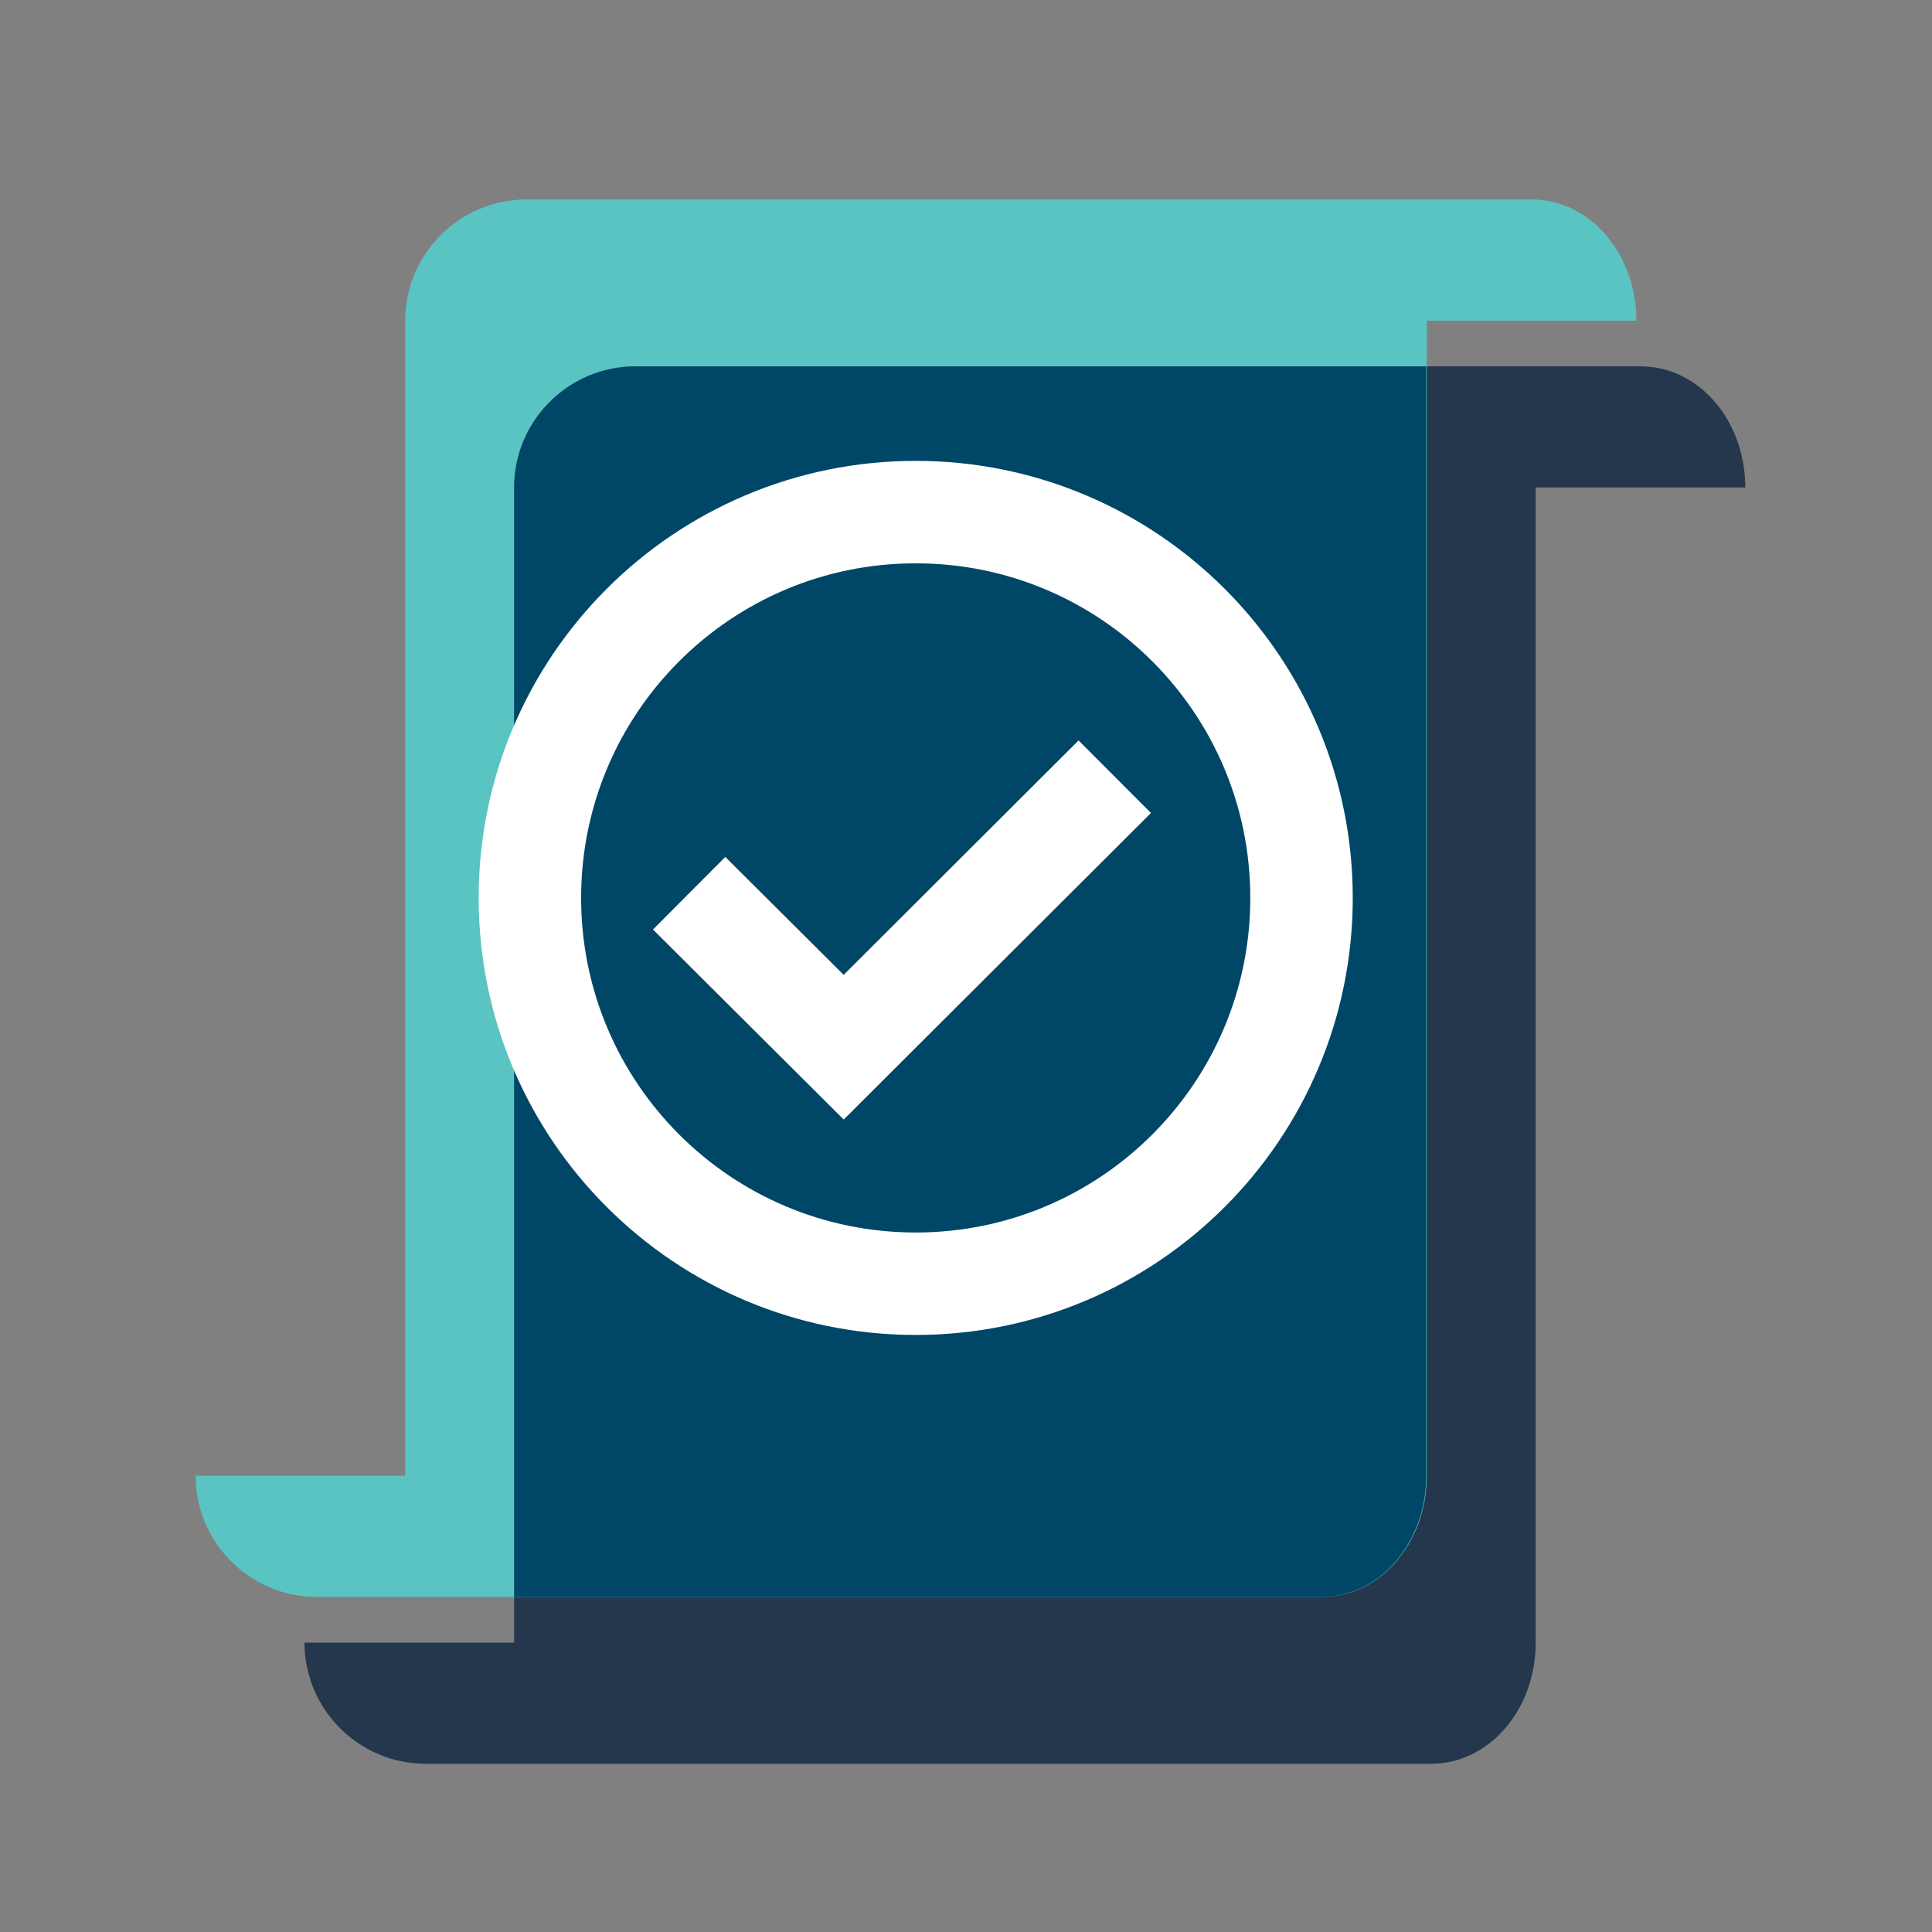 <svg width="33" height="33" viewBox="0 0 33 33" fill="none" xmlns="http://www.w3.org/2000/svg">
<rect x="0" y="0" width="33" height="33" fill="#808080" stroke="none"/>
<g clip-path="url(#clip0_2060_6511)">
<path d="M29.811 8.327C29.811 7.187 29.021 6.257 28.021 6.257H10.851C9.711 6.257 8.781 7.187 8.781 8.327V28.057H5.201C5.201 29.197 6.131 30.127 7.271 30.127H24.441C25.441 30.127 26.231 29.197 26.231 28.057V8.327H29.811Z" fill="#25374C"/>
<path d="M15.691 19.267L18.321 21.907" stroke="white" stroke-width="1.75" stroke-miterlimit="10"/>
<path d="M27.951 5.477C27.951 4.337 27.161 3.407 26.161 3.407H8.991C7.851 3.407 6.921 4.337 6.921 5.477V25.207H3.341C3.341 26.347 4.271 27.277 5.411 27.277H22.581C23.581 27.277 24.371 26.347 24.371 25.207V5.477H27.951Z" fill="#59C4C2"/>
<g style="mix-blend-mode:hard-light">
<path d="M10.851 6.257C9.711 6.257 8.781 7.187 8.781 8.327V27.277H22.571C23.571 27.277 24.361 26.347 24.361 25.207V6.257H10.851Z" fill="#004767"/>
</g>
<path d="M11.771 15.257L14.411 17.887L19.041 13.267" stroke="white" stroke-width="1.75" stroke-miterlimit="10"/>
<path d="M15.641 21.927C19.281 21.927 22.231 18.976 22.231 15.337C22.231 11.697 19.281 8.747 15.641 8.747C12.002 8.747 9.051 11.697 9.051 15.337C9.051 18.976 12.002 21.927 15.641 21.927Z" stroke="white" stroke-width="1.75" stroke-miterlimit="10"/>
</g>
<defs>
<clipPath id="clip0_2060_6511">
<rect width="26.47" height="26.72" fill="white" transform="translate(3.341 3.407)"/>
</clipPath>
</defs>
</svg>
